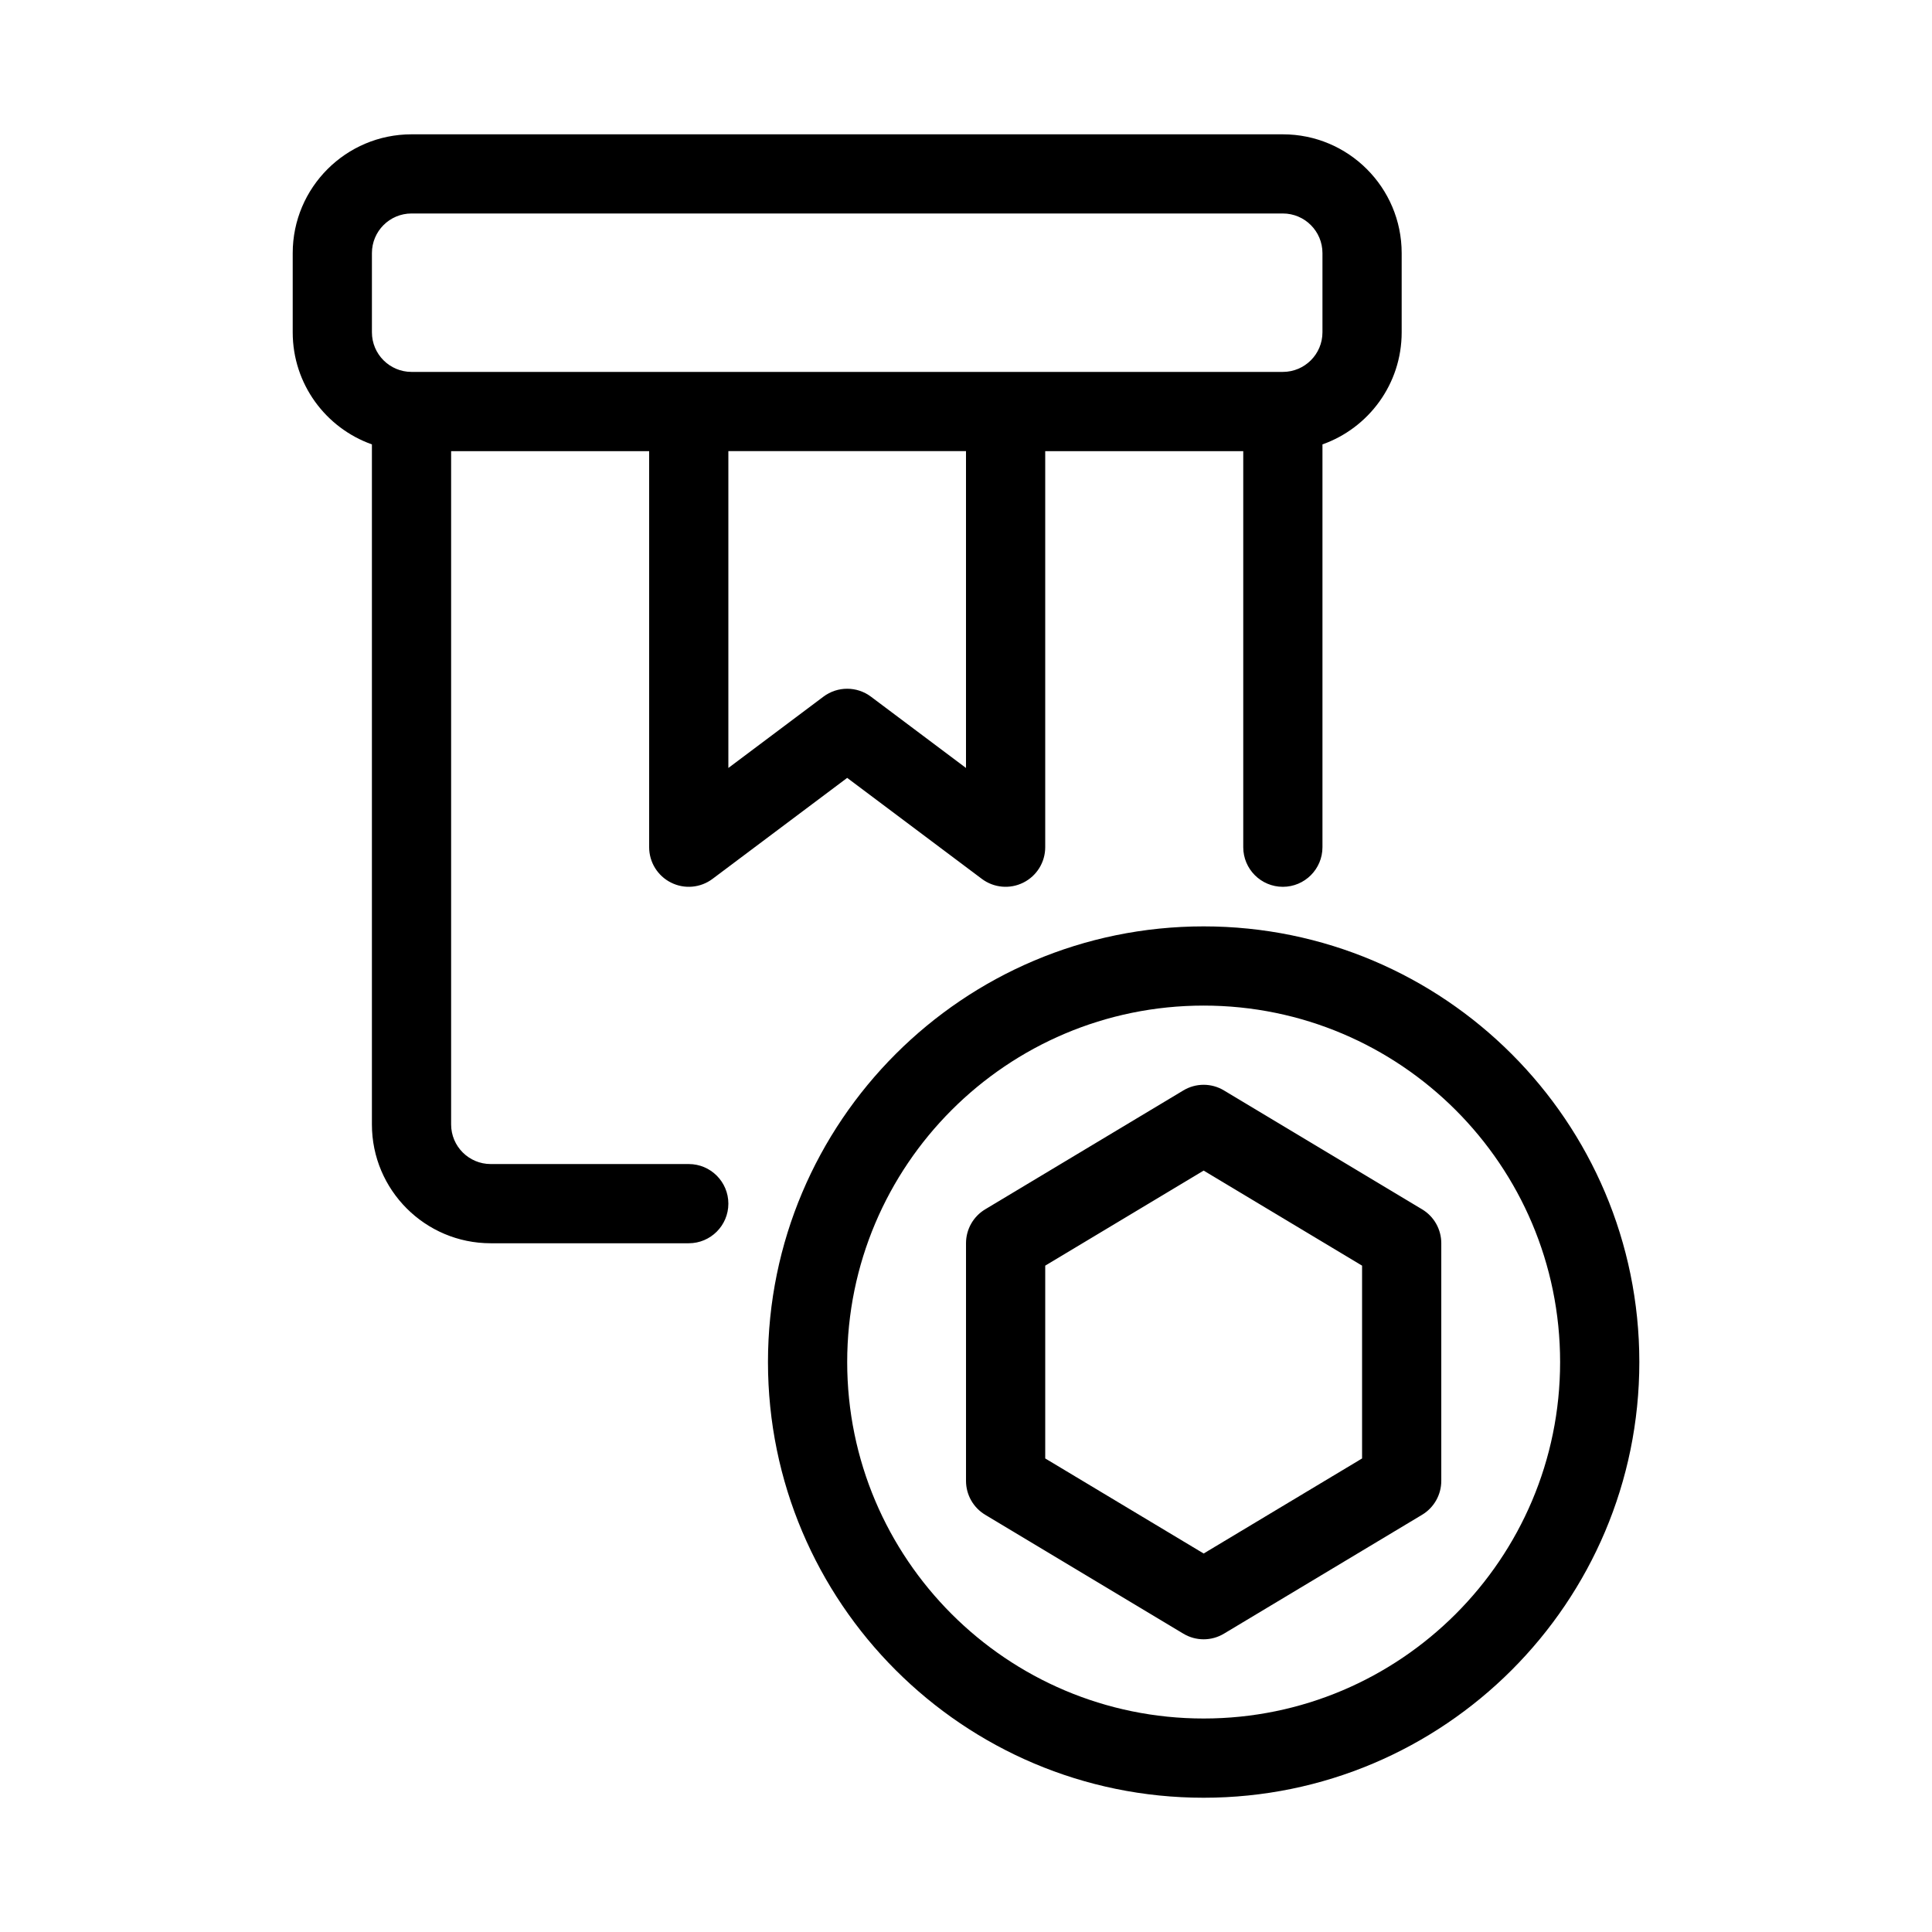 <?xml version="1.0" encoding="UTF-8"?>
<!-- Uploaded to: ICON Repo, www.iconrepo.com, Generator: ICON Repo Mixer Tools -->
<svg fill="#000000" width="800px" height="800px" version="1.1" viewBox="144 144 512 512" xmlns="http://www.w3.org/2000/svg">
 <path d="m462.98 389.5c-63.723 0-115.46 51.734-115.46 115.46 0 63.723 51.734 115.46 115.46 115.46 63.723 0 115.46-51.734 115.46-115.46 0-63.723-51.734-115.46-115.46-115.46zm0 20.992c52.133 0 94.465 42.332 94.465 94.465 0 52.133-42.332 94.465-94.465 94.465-52.133 0-94.465-42.332-94.465-94.465 0-52.133 42.332-94.465 94.465-94.465zm5.394 22.492c-3.316-2.004-7.473-2.004-10.789 0l-52.48 31.488c-3.168 1.891-5.102 5.312-5.102 8.996v62.977c0 3.684 1.93 7.106 5.102 8.996l52.48 31.488c3.316 2.004 7.473 2.004 10.789 0l52.48-31.488c3.168-1.891 5.102-5.312 5.102-8.996v-62.977c0-3.684-1.93-7.106-5.102-8.996zm-5.394 21.234 41.984 25.191v51.094l-41.984 25.191-41.984-25.191v-51.094zm-220.42-192.46v180.23c0 17.383 14.105 31.488 31.488 31.488h52.48c5.793 0 10.496-4.703 10.496-10.496 0-5.793-4.703-10.496-10.496-10.496h-52.48c-5.793 0-10.496-4.703-10.496-10.496v-178.43h52.48v104.96c0 3.977 2.246 7.609 5.805 9.383 3.559 1.785 7.809 1.395 10.988-0.988l35.688-26.766 35.688 26.766c3.18 2.383 7.43 2.769 10.988 0.988 3.559-1.773 5.805-5.406 5.805-9.383v-104.96h52.48v104.96c0 5.793 4.703 10.496 10.496 10.496s10.496-4.703 10.496-10.496v-106.75c12.227-4.324 20.992-15.996 20.992-29.691v-20.992c0-17.383-14.105-31.488-31.488-31.488h-230.91c-17.383 0-31.488 14.105-31.488 31.488v20.992c0 13.699 8.766 25.367 20.992 29.691zm157.44 1.793h-62.977v83.969l25.191-18.895c3.738-2.801 8.859-2.801 12.594 0l25.191 18.895zm94.465-52.48v20.992c0 5.793-4.703 10.496-10.496 10.496h-230.91c-5.793 0-10.496-4.703-10.496-10.496v-20.992c0-5.793 4.703-10.496 10.496-10.496h230.91c5.793 0 10.496 4.703 10.496 10.496z" fill-rule="evenodd"/>
</svg>